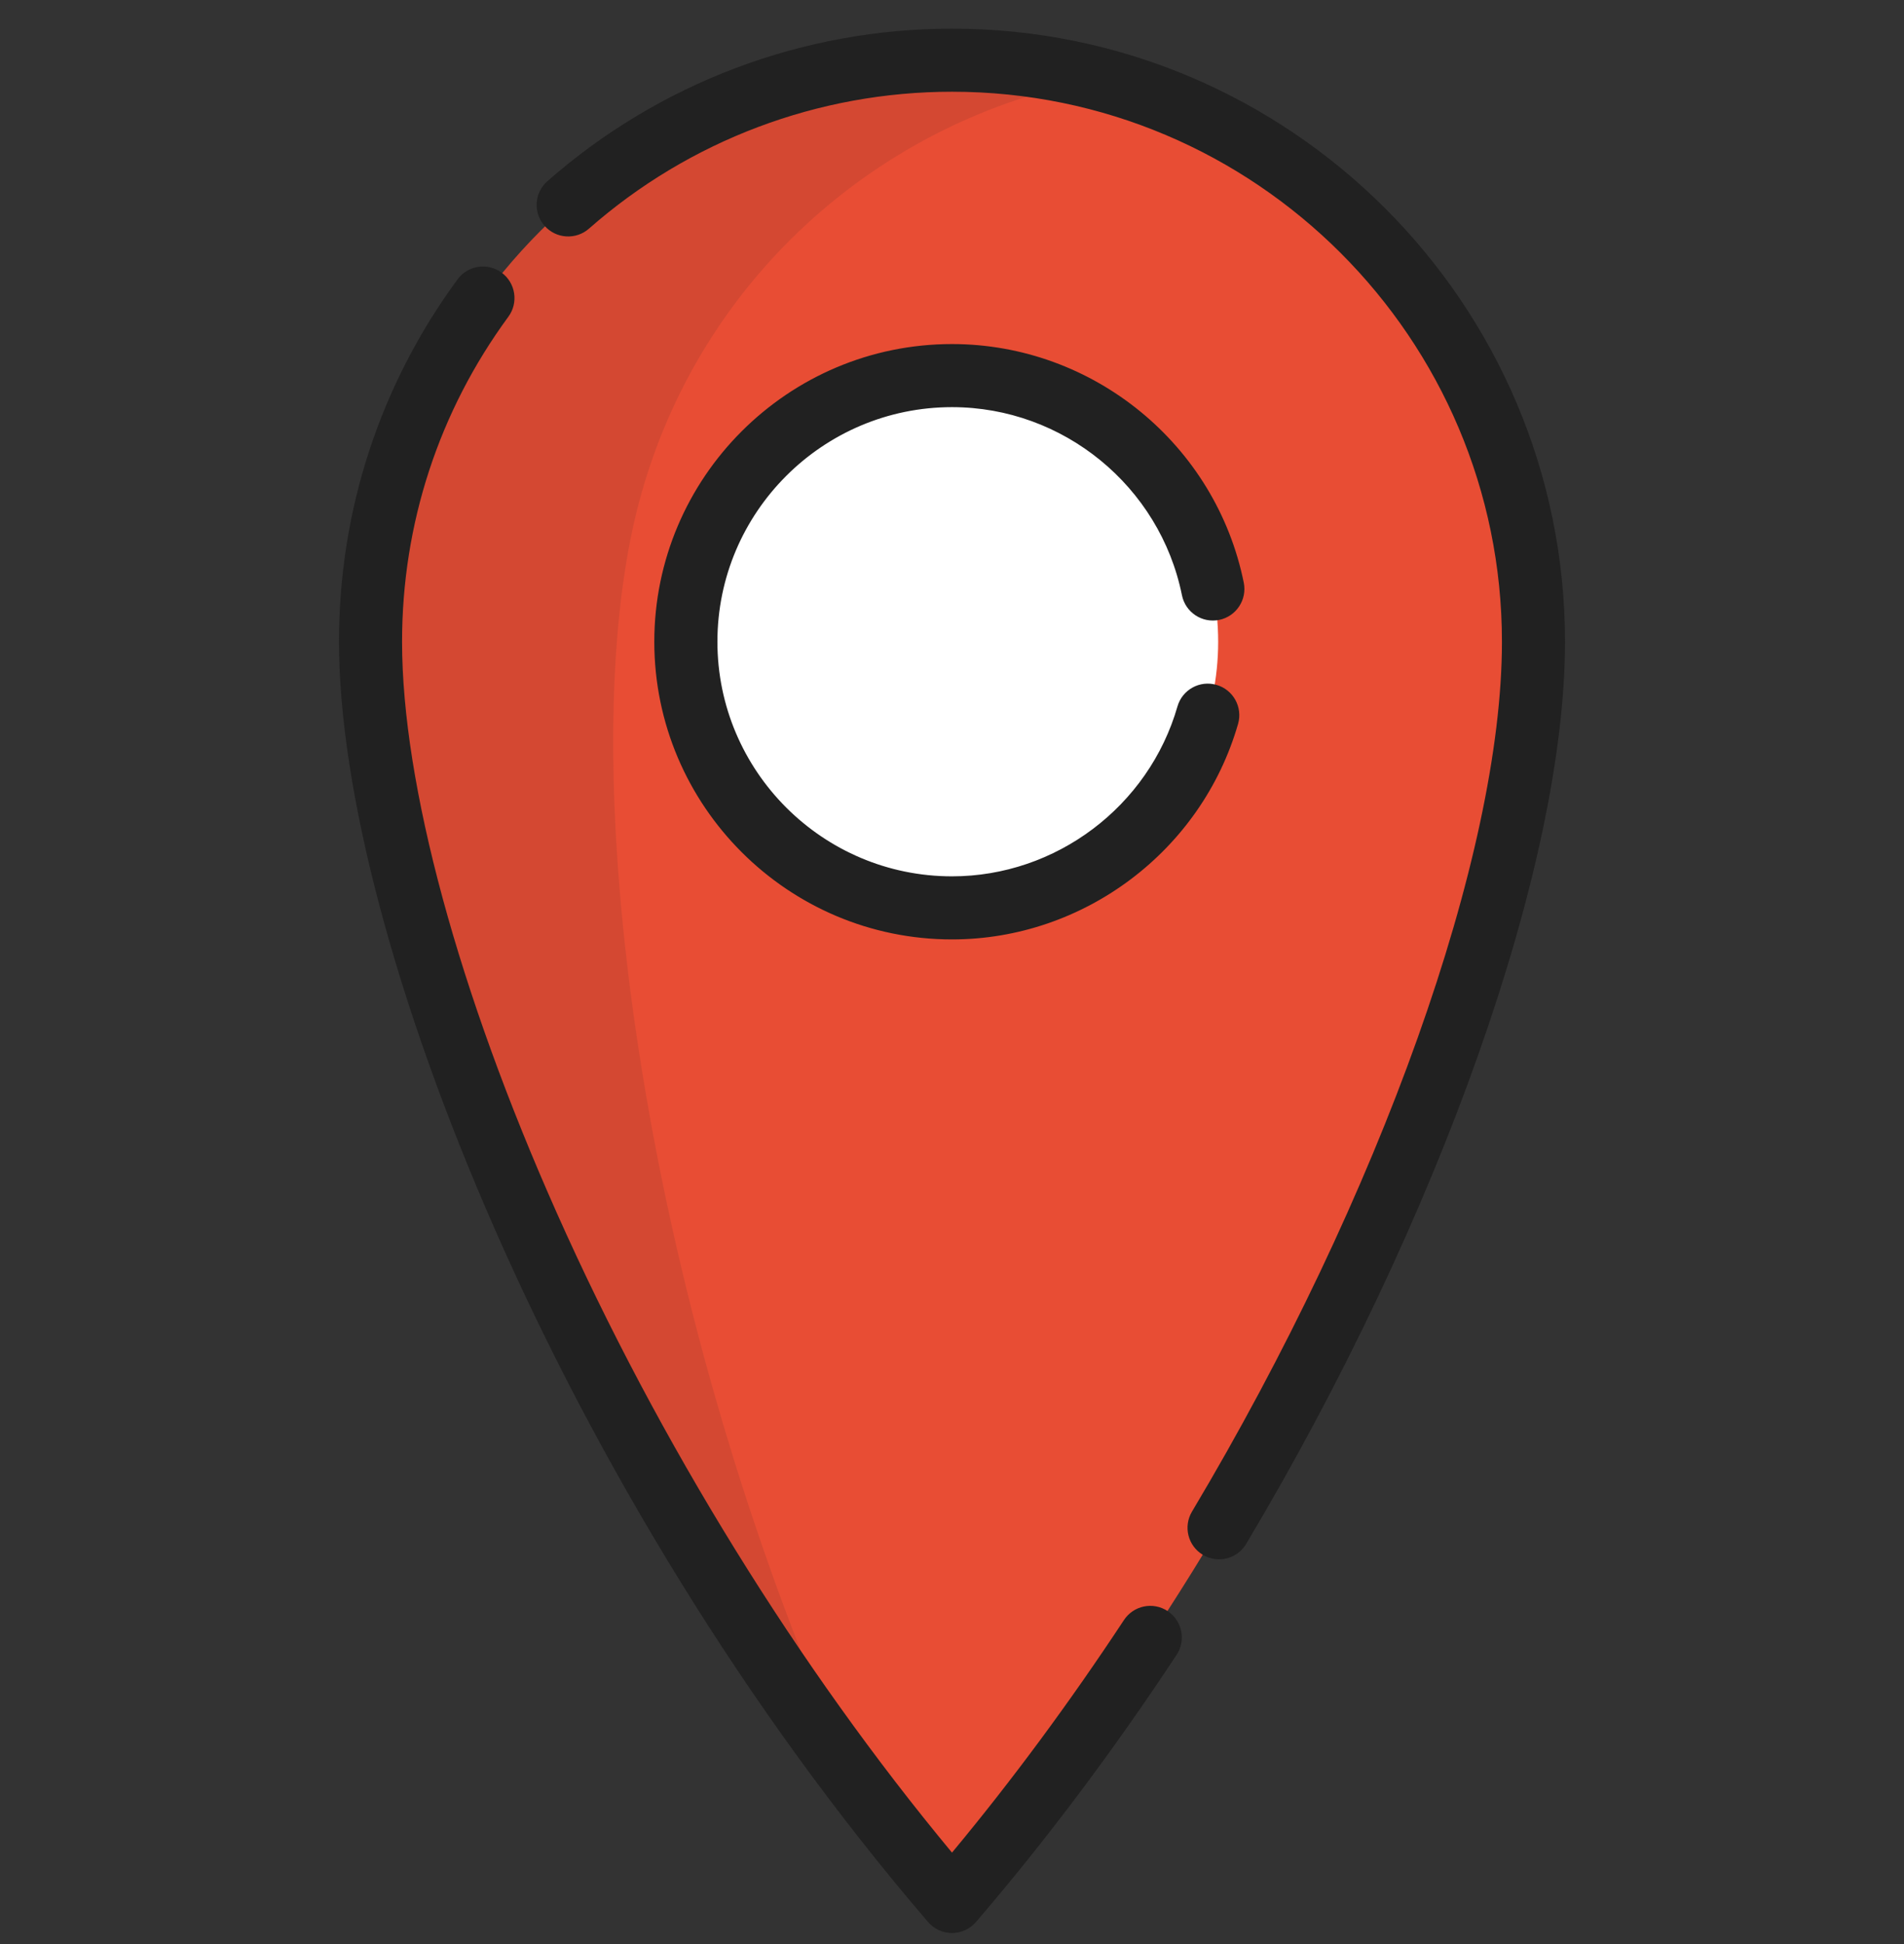 <svg width="48" height="49" viewBox="0 0 48 49" fill="none" xmlns="http://www.w3.org/2000/svg">
<rect x="0" y="0" width="48" height="49" fill="#333333" stroke="none"/>
<g clip-path="url(#clip0_20084_821)">
<path d="M24 1.517C15.904 1.517 9.341 8.08 9.341 16.176C9.341 23.542 15.049 37.496 24 47.927C32.951 37.497 38.659 23.542 38.659 16.176C38.659 8.08 32.096 1.517 24 1.517Z" fill="#E84D34"/>
<g opacity="0.1">
<path d="M16.042 12.927C17.468 7.119 22.172 2.979 27.702 1.989C26.52 1.681 25.279 1.517 24 1.517C15.904 1.517 9.341 8.08 9.341 16.176C9.341 22.858 14.038 34.962 21.593 44.939C16.24 33.166 14.395 19.634 16.042 12.927Z" fill="#212121"/>
</g>
<path d="M24 22.884C20.301 22.884 17.291 19.874 17.291 16.175C17.291 12.477 20.301 9.467 24 9.467C27.699 9.467 30.709 12.477 30.71 16.176C30.709 19.874 27.699 22.884 24 22.884Z" fill="white"/>
<path d="M24 48.722C23.768 48.722 23.548 48.621 23.397 48.445C14.101 37.612 8.546 23.532 8.546 16.176C8.546 12.864 9.579 9.706 11.534 7.042C11.794 6.688 12.292 6.612 12.646 6.872C12.999 7.131 13.076 7.629 12.816 7.983C11.063 10.372 10.136 13.205 10.136 16.176C10.136 19.762 11.559 25.011 14.04 30.579C16.61 36.346 20.128 42.033 24 46.695C25.509 44.88 26.965 42.911 28.335 40.833C28.577 40.466 29.07 40.365 29.436 40.607C29.803 40.849 29.904 41.342 29.663 41.708C28.074 44.118 26.372 46.385 24.604 48.445C24.452 48.621 24.232 48.722 24 48.722ZM30.732 39.302C30.593 39.302 30.453 39.266 30.325 39.19C29.948 38.965 29.825 38.477 30.05 38.1C34.797 30.145 37.864 21.54 37.864 16.176C37.864 8.532 31.645 2.312 24 2.312C20.629 2.312 17.379 3.537 14.849 5.762C14.519 6.052 14.017 6.02 13.727 5.69C13.437 5.36 13.469 4.858 13.799 4.568C16.619 2.088 20.242 0.722 24 0.722C32.521 0.722 39.454 7.655 39.454 16.176C39.454 21.806 36.299 30.731 31.415 38.915C31.267 39.164 31.003 39.302 30.732 39.302ZM24 23.678C19.863 23.678 16.496 20.312 16.495 16.175C16.496 12.038 19.863 8.672 24 8.672C27.558 8.672 30.651 11.202 31.356 14.688C31.442 15.118 31.164 15.538 30.734 15.625C30.303 15.712 29.884 15.433 29.797 15.003C29.242 12.256 26.804 10.262 24 10.262C20.739 10.262 18.086 12.914 18.086 16.174C18.086 19.435 20.739 22.088 24 22.088C26.621 22.088 28.959 20.327 29.684 17.806C29.805 17.384 30.246 17.14 30.667 17.262C31.089 17.383 31.333 17.823 31.212 18.245C30.292 21.444 27.326 23.678 24 23.678Z" fill="#212121"/>
</g>
<defs>
<clipPath id="clip0_20084_821">
<rect width="48" height="48" fill="white" transform="translate(0 0.722)"/>
</clipPath>
</defs>
</svg>
